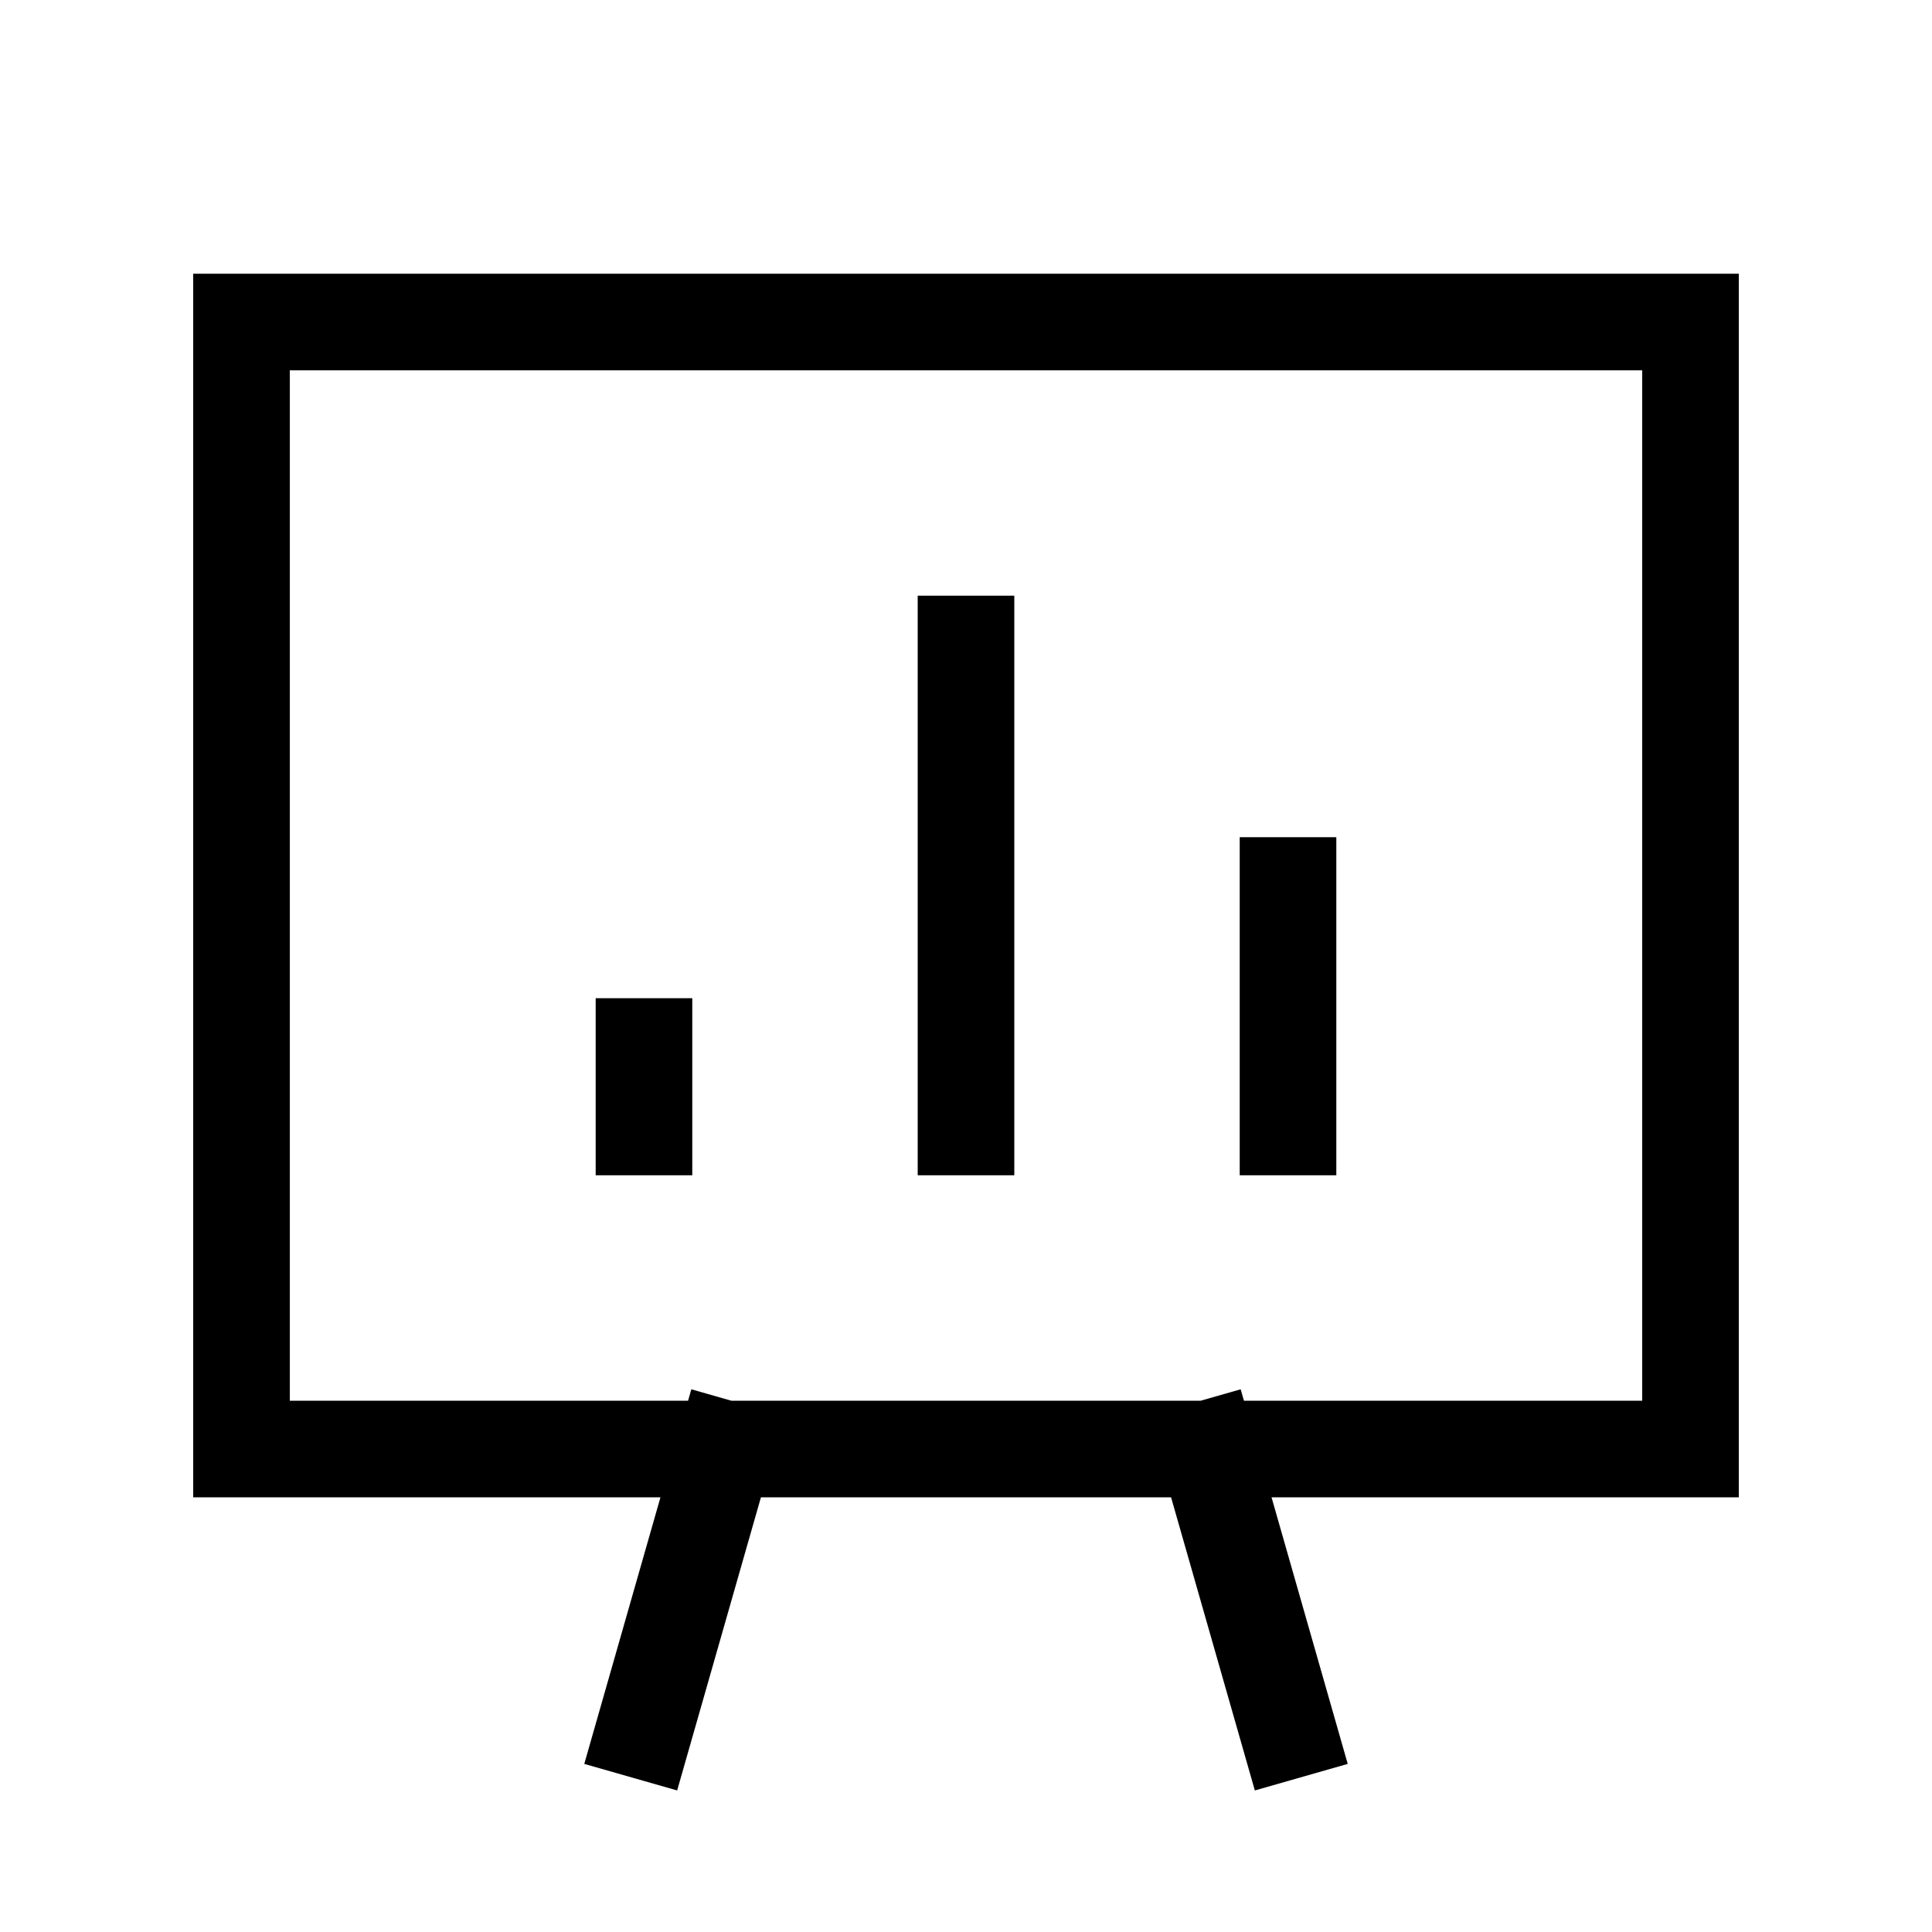 <svg width="40" height="40" viewBox="0 0 40 40" fill="none" xmlns="http://www.w3.org/2000/svg">
<path d="M25 30H35V6.667H5V30H15M25 30L26.667 35.833M25 30H15M15 30L13.333 35.833M13.333 21.667V23.333M20 13.333V23.333M26.667 18.333V23.333" stroke="black" stroke-width="2" stroke-linecap="square"/>
</svg>
